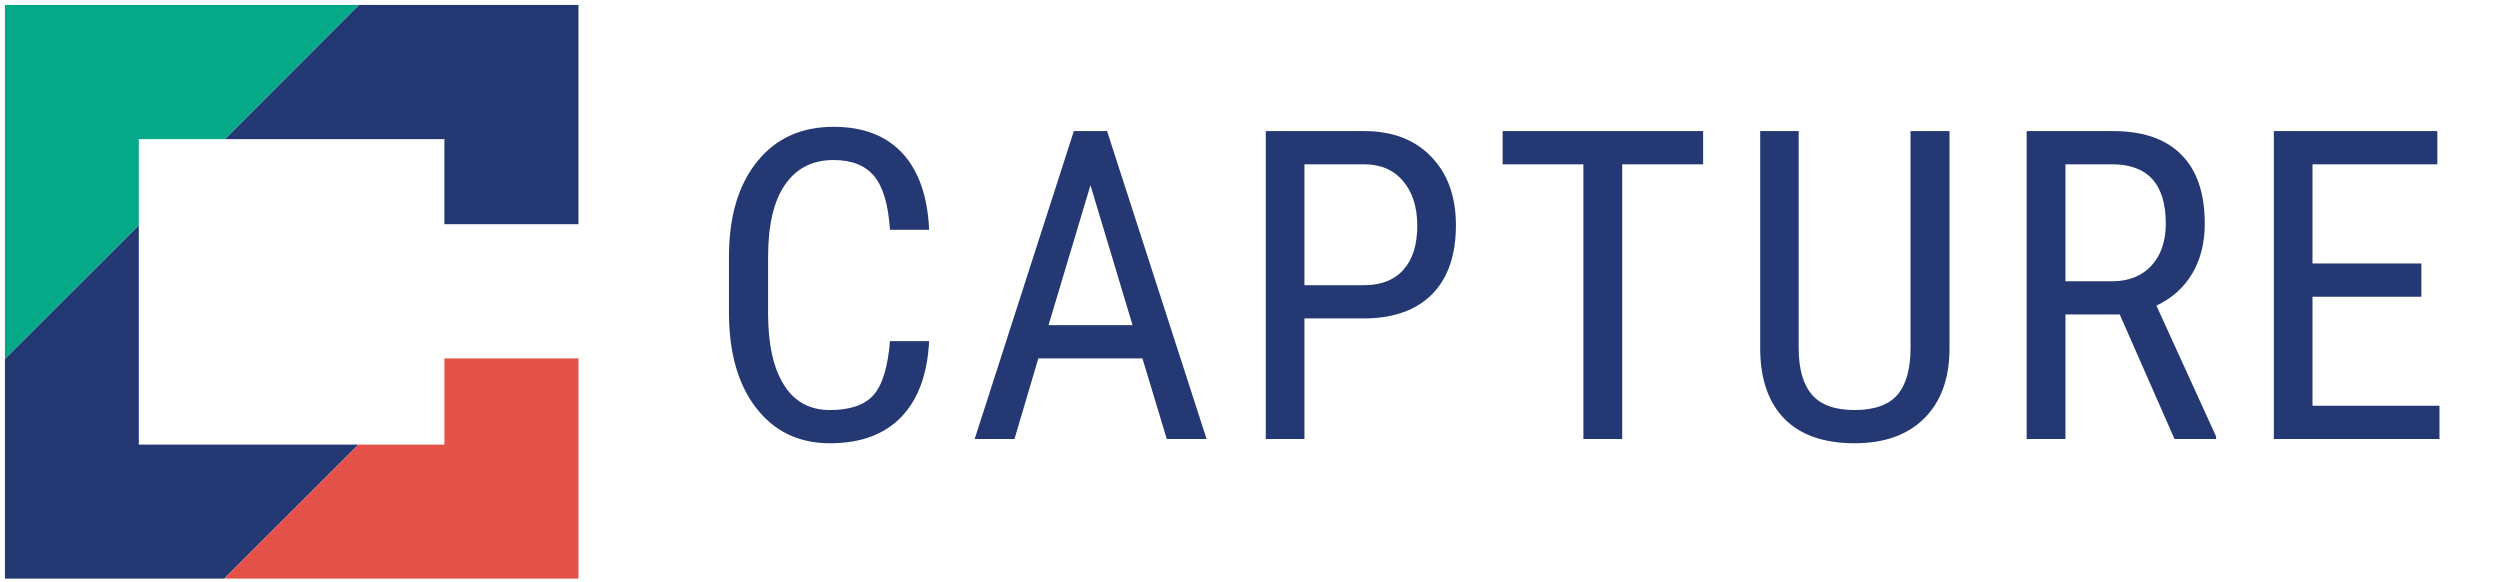<?xml version="1.0" encoding="UTF-8"?> <svg xmlns="http://www.w3.org/2000/svg" xmlns:xlink="http://www.w3.org/1999/xlink" version="1.1" preserveAspectRatio="none" x="0px" y="0px" width="760px" height="177px" viewBox="0 0 760 177"><defs><g id="Layer1_0_FILL"><path fill="#243973" stroke="none" d=" M 736.1 90.2 L 736.1 80.1 703 80.1 703 49.95 740.95 49.95 740.95 39.85 691.25 39.85 691.25 133.45 741.6 133.45 741.6 123.35 703 123.35 703 90.2 736.1 90.2 M 655.55 92.9 Q 662.6 89.6 666.45 83.15 670.25 76.7 670.25 68 670.25 54.15 663.15 47.05 656.1 39.85 642.35 39.85 L 616.1 39.85 616.1 133.45 627.9 133.45 627.9 95.6 644.4 95.6 661.05 133.45 673.7 133.45 673.7 132.7 655.55 92.9 M 658.4 68 Q 658.4 75.95 654.05 80.75 649.6 85.5 642.2 85.5 L 627.9 85.5 627.9 49.95 642.05 49.95 Q 658.4 49.95 658.4 68 M 592.65 39.85 L 580.8 39.85 580.8 105.85 Q 580.8 115.3 576.85 120 572.8 124.65 563.8 124.65 554.85 124.65 550.85 120 546.8 115.3 546.8 105.85 L 546.8 39.85 535.1 39.85 535.1 106.4 Q 535.25 120 542.55 127.4 549.9 134.75 563.8 134.75 577.35 134.75 584.95 127.2 592.5 119.7 592.65 106.4 L 592.65 39.85 M 493.15 49.95 L 517.75 49.95 517.75 39.85 456.8 39.85 456.8 49.95 481.35 49.95 481.35 133.45 493.15 133.45 493.15 49.95 M 435.15 47.7 Q 427.7 39.85 414.65 39.85 L 384.8 39.85 384.8 133.45 396.55 133.45 396.55 96.8 415.45 96.8 Q 428.4 96.55 435.5 89.3 442.6 81.95 442.6 68.45 442.6 55.45 435.15 47.7 M 414.7 49.95 Q 422.2 49.95 426.5 55 430.85 60.1 430.85 68.6 430.85 77.3 426.65 82 422.45 86.7 414.65 86.7 L 396.55 86.7 396.55 49.95 414.7 49.95 M 336.55 39.85 L 326.45 39.85 296.3 133.45 308.4 133.45 315.65 108.95 347.3 108.95 354.7 133.45 366.8 133.45 336.55 39.85 M 331.5 56.3 L 344.3 98.85 318.75 98.85 331.5 56.3 M 274.4 46.65 Q 266.95 38.55 253.4 38.55 238.65 38.55 230.15 49.15 221.6 59.75 221.6 78.05 L 221.6 95 Q 221.6 113.35 229.9 124.05 238.2 134.75 252.3 134.75 266.3 134.75 274 126.75 281.7 118.75 282.45 103.7 L 270.55 103.7 Q 269.6 115.5 265.55 120.1 261.5 124.65 252.3 124.65 243.1 124.65 238.35 117.05 233.5 109.45 233.5 95.25 L 233.5 78.1 Q 233.5 63.6 238.65 56.15 243.8 48.65 253.4 48.65 261.7 48.65 265.75 53.55 269.8 58.4 270.55 69.85 L 282.45 69.85 Q 281.8 54.75 274.4 46.65 M 42.2 68.4 L 42.1 68.55 1.5 109.1 1.5 175.9 68.15 175.9 108.95 135.15 42.2 135.15 42.2 68.4 M 175.85 68.15 L 175.85 1.5 109.1 1.5 68.35 42.3 135.1 42.3 135.1 68.15 175.85 68.15 Z"></path><path fill="#06A987" stroke="none" d=" M 42.2 42.3 L 68.35 42.3 109.1 1.5 1.5 1.5 1.5 109.1 42.1 68.55 42.2 68.2 42.2 42.3 Z"></path><path fill="#E45149" stroke="none" d=" M 175.85 175.9 L 175.85 108.95 135.1 108.95 135.1 135.15 108.95 135.15 68.15 175.9 175.85 175.9 Z"></path></g><path id="Layer1_0_1_STROKES" stroke="#FF0000" stroke-opacity="0" stroke-width="0.05" stroke-linejoin="round" stroke-linecap="square" fill="none" d=" M 68.35 42.3 L 135.1 42.3 135.1 68.15 175.85 68.15 175.85 1.5 109.1 1.5 68.35 42.3 42.2 42.3 42.2 68.2 42.2 68.4 42.2 135.15 108.95 135.15 135.1 135.15 135.1 108.95 175.85 108.95 175.85 175.9 68.15 175.9 1.5 175.9 1.5 109.1 1.5 1.5 109.1 1.5 M 42.2 68.2 L 42.1 68.55 42.2 68.4 M 42.1 68.55 L 1.5 109.1 M 108.95 135.15 L 68.15 175.9"></path></defs><g transform="matrix( 1, 0, 0, 1, 0,0) "><use xlink:href="#Layer1_0_FILL"></use><use xlink:href="#Layer1_0_1_STROKES"></use></g></svg> 